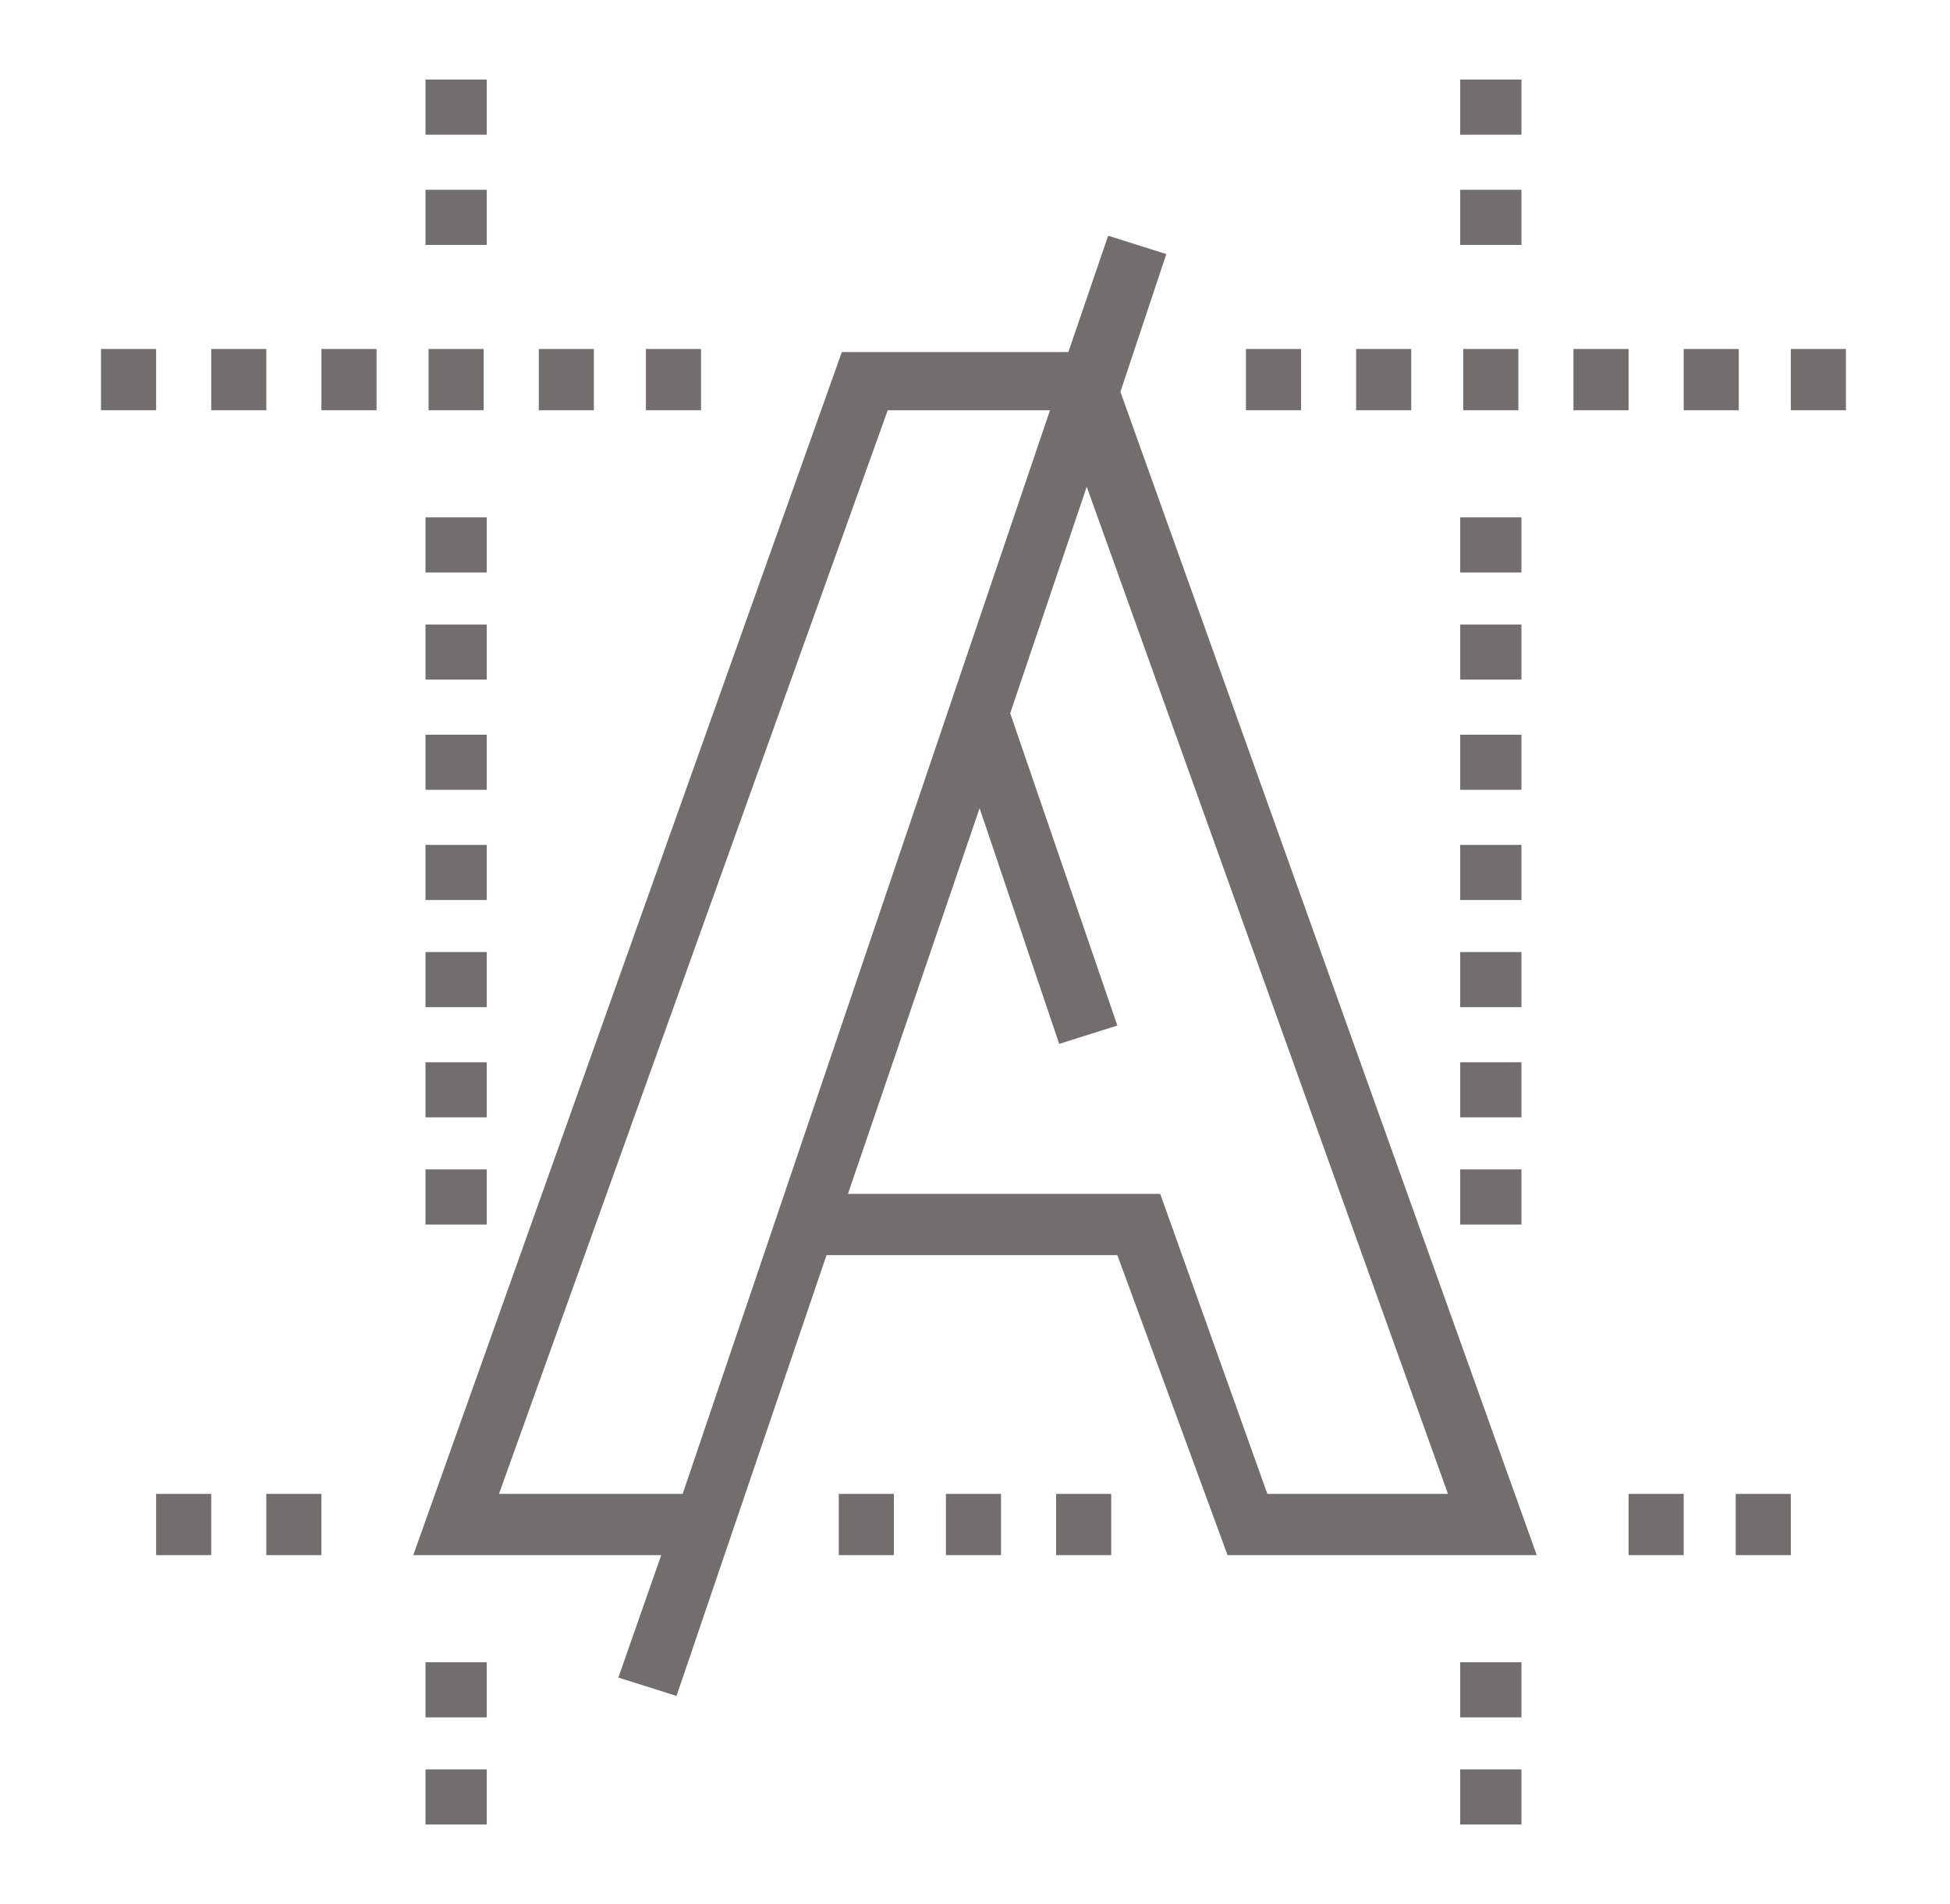 <?xml version="1.0" encoding="utf-8"?>
<!-- Generator: Adobe Illustrator 28.0.0, SVG Export Plug-In . SVG Version: 6.00 Build 0)  -->
<svg version="1.1" id="Layer_1" xmlns="http://www.w3.org/2000/svg" xmlns:xlink="http://www.w3.org/1999/xlink" x="0px" y="0px"
	 viewBox="0 0 63.7 62.2" style="enable-background:new 0 0 63.7 62.2;" xml:space="preserve">
<style type="text/css">
	.st0{fill:#736E6E;}
</style>
<g>
	<path class="st0" d="M38.1,8.3l-1.9-0.6l-1.3,3.8h-7.4L13.5,50.8h8.1l-1.4,4l1.9,0.6L27,41h9.5l3.6,9.8h10.1l-13.6-38L38.1,8.3z
		 M16.3,48.8L29,13.4h5.3l-12,35.4H16.3z M47.3,48.8h-5.9L37.9,39H27.7L32,26.4l2.6,7.7l1.9-0.6L33,23.3l2.5-7.4L47.3,48.8z"/>
	<rect x="47.7" y="57.8" class="st0" width="2" height="1.8"/>
	<rect x="47.7" y="54.3" class="st0" width="2" height="1.8"/>
	<rect x="47.7" y="34.7" class="st0" width="2" height="1.8"/>
	<rect x="47.7" y="38.2" class="st0" width="2" height="1.8"/>
	<rect x="47.7" y="31.1" class="st0" width="2" height="1.8"/>
	<rect x="47.7" y="27.6" class="st0" width="2" height="1.8"/>
	<rect x="47.7" y="24" class="st0" width="2" height="1.8"/>
	<rect x="47.7" y="16.9" class="st0" width="2" height="1.8"/>
	<rect x="47.7" y="20.4" class="st0" width="2" height="1.8"/>
	<rect x="47.7" y="6.2" class="st0" width="2" height="1.8"/>
	<rect x="47.7" y="2.6" class="st0" width="2" height="1.8"/>
	<rect x="13.9" y="57.8" class="st0" width="2" height="1.8"/>
	<rect x="13.9" y="54.3" class="st0" width="2" height="1.8"/>
	<rect x="13.9" y="34.7" class="st0" width="2" height="1.8"/>
	<rect x="13.9" y="38.2" class="st0" width="2" height="1.8"/>
	<rect x="13.9" y="31.1" class="st0" width="2" height="1.8"/>
	<rect x="13.9" y="27.6" class="st0" width="2" height="1.8"/>
	<rect x="13.9" y="24" class="st0" width="2" height="1.8"/>
	<rect x="13.9" y="16.9" class="st0" width="2" height="1.8"/>
	<rect x="13.9" y="20.4" class="st0" width="2" height="1.8"/>
	<rect x="13.9" y="6.2" class="st0" width="2" height="1.8"/>
	<rect x="13.9" y="2.6" class="st0" width="2" height="1.8"/>
	<rect x="58.5" y="11.4" class="st0" width="1.8" height="2"/>
	<rect x="51.4" y="11.4" class="st0" width="1.8" height="2"/>
	<rect x="55" y="11.4" class="st0" width="1.8" height="2"/>
	<rect x="47.8" y="11.4" class="st0" width="1.8" height="2"/>
	<rect x="44.3" y="11.4" class="st0" width="1.8" height="2"/>
	<rect x="40.7" y="11.4" class="st0" width="1.8" height="2"/>
	<rect x="17.6" y="11.4" class="st0" width="1.8" height="2"/>
	<rect x="21.1" y="11.4" class="st0" width="1.8" height="2"/>
	<rect x="14" y="11.4" class="st0" width="1.8" height="2"/>
	<rect x="10.5" y="11.4" class="st0" width="1.8" height="2"/>
	<rect x="6.9" y="11.4" class="st0" width="1.8" height="2"/>
	<rect x="3.3" y="11.4" class="st0" width="1.8" height="2"/>
	<rect x="56.7" y="48.8" class="st0" width="1.8" height="2"/>
	<rect x="53.2" y="48.8" class="st0" width="1.8" height="2"/>
	<rect x="34.5" y="48.8" class="st0" width="1.8" height="2"/>
	<rect x="30.9" y="48.8" class="st0" width="1.8" height="2"/>
	<rect x="27.4" y="48.8" class="st0" width="1.8" height="2"/>
	<rect x="8.7" y="48.8" class="st0" width="1.8" height="2"/>
	<rect x="5.1" y="48.8" class="st0" width="1.8" height="2"/>
</g>
</svg>
